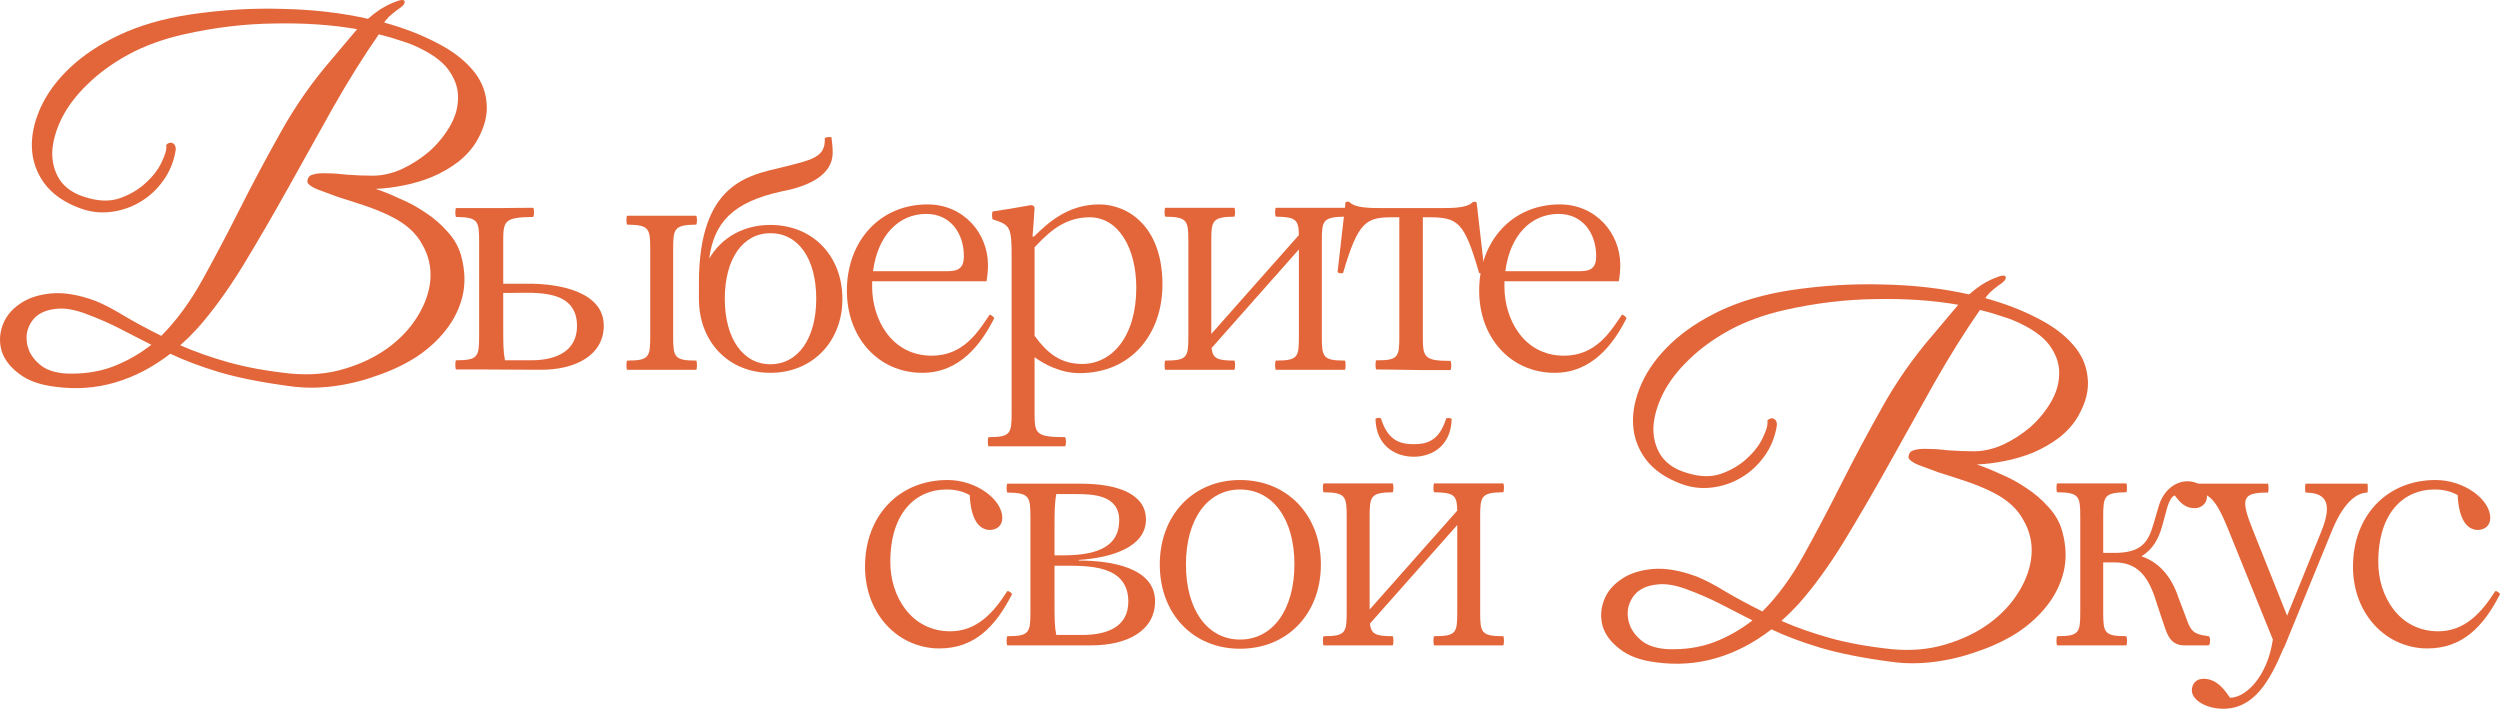 <?xml version="1.0" encoding="UTF-8"?> <svg xmlns="http://www.w3.org/2000/svg" width="776" height="220" viewBox="0 0 776 220" fill="none"><path d="M148.193 43.414C146.696 46.047 144.684 48.338 142.157 50.288C139.723 52.14 137.009 53.7 134.014 54.967C131.112 56.137 128.117 57.014 125.029 57.599C122.033 58.184 119.226 58.525 116.605 58.623C118.945 59.403 121.472 60.426 124.186 61.694C126.994 62.864 129.661 64.326 132.189 66.081C134.716 67.738 136.962 69.688 138.928 71.93C140.987 74.172 142.391 76.659 143.139 79.388C144.356 83.873 144.496 88.065 143.56 91.964C142.625 95.766 140.893 99.276 138.366 102.493C135.839 105.71 132.703 108.538 128.96 110.975C125.216 113.315 121.144 115.216 116.745 116.678C112.44 118.238 107.994 119.31 103.408 119.895C98.822 120.48 94.423 120.48 90.211 119.895C81.319 118.725 73.925 117.263 68.029 115.508C62.226 113.753 57.172 111.852 52.866 109.805C47.438 113.997 41.728 116.97 35.738 118.725C29.748 120.48 23.524 120.919 17.066 120.041C12.292 119.456 8.548 118.092 5.834 115.947C3.12 113.9 1.342 111.56 0.499 108.928C-0.25 106.295 -0.156 103.663 0.78 101.031C1.716 98.399 3.447 96.205 5.975 94.45C8.502 92.598 11.777 91.477 15.802 91.087C19.827 90.697 24.46 91.477 29.701 93.427C32.322 94.499 35.223 96.01 38.406 97.96C41.681 99.91 45.566 102.006 50.058 104.248C54.738 99.569 58.997 93.768 62.834 86.846C66.671 79.924 70.556 72.564 74.487 64.765C78.418 56.965 82.63 49.069 87.122 41.075C91.615 32.983 96.856 25.476 102.846 18.555L110.849 9.049C102.987 7.684 94.423 7.1 85.157 7.295C75.984 7.392 66.625 8.513 57.078 10.658C50.62 12.12 44.864 14.216 39.809 16.946C34.849 19.676 30.637 22.747 27.174 26.159C23.711 29.473 21.044 32.983 19.172 36.688C17.393 40.295 16.41 43.756 16.223 47.07C16.13 50.288 16.878 53.163 18.47 55.698C20.154 58.233 22.728 60.036 26.191 61.109C30.309 62.474 33.96 62.62 37.142 61.548C40.418 60.378 43.132 58.769 45.285 56.722C47.531 54.675 49.169 52.53 50.199 50.288C51.322 47.948 51.79 46.242 51.602 45.169C51.602 44.974 51.743 44.779 52.024 44.584C52.398 44.389 52.726 44.292 53.007 44.292C53.381 44.292 53.708 44.438 53.989 44.731C54.364 45.023 54.551 45.559 54.551 46.339V46.485C53.989 50.093 52.679 53.31 50.62 56.137C48.654 58.867 46.268 61.06 43.46 62.717C40.652 64.375 37.61 65.398 34.334 65.788C31.058 66.178 27.876 65.788 24.787 64.618C20.014 62.864 16.364 60.329 13.837 57.014C11.403 53.7 10.093 50.044 9.906 46.047C9.718 42.05 10.607 37.858 12.573 33.471C14.539 29.084 17.58 24.94 21.699 21.041C25.817 17.141 30.965 13.729 37.142 10.804C43.413 7.879 50.667 5.783 58.903 4.516C68.731 3.054 78.324 2.469 87.684 2.761C97.137 2.956 105.982 3.98 114.218 5.832C115.435 4.76 116.698 3.785 118.009 2.907C119.413 2.03 120.723 1.348 121.94 0.86C124.186 -0.115 125.403 -0.261 125.59 0.421C125.777 1.104 125.029 1.981 123.344 3.054C122.408 3.736 121.519 4.467 120.676 5.247C119.928 6.027 119.46 6.612 119.272 7.002C125.262 8.659 130.597 10.707 135.277 13.144C139.957 15.484 143.654 18.213 146.368 21.333C149.083 24.355 150.627 27.767 151.001 31.57C151.469 35.274 150.533 39.222 148.193 43.414ZM130.785 15.191C128.913 14.216 126.854 13.388 124.607 12.705C122.361 11.925 120.021 11.243 117.588 10.658C112.908 17.385 108.181 24.94 103.408 33.324C98.728 41.708 94.048 50.093 89.368 58.477C84.689 66.861 80.009 74.904 75.329 82.605C70.649 90.21 65.969 96.644 61.29 101.908C60.354 102.883 59.465 103.809 58.622 104.687C57.78 105.467 56.891 106.295 55.955 107.173C60.354 109.123 65.314 110.877 70.837 112.437C76.359 113.997 82.77 115.167 90.07 115.947C96.154 116.532 101.77 116.044 106.918 114.484C112.159 112.925 116.698 110.731 120.536 107.904C124.373 105.077 127.415 101.811 129.662 98.106C132.001 94.304 133.312 90.502 133.593 86.7C133.873 82.898 133.031 79.291 131.065 75.879C129.194 72.369 126.011 69.493 121.519 67.251C118.804 65.886 115.95 64.716 112.955 63.741C110.053 62.766 107.339 61.889 104.812 61.109C102.378 60.231 100.272 59.452 98.494 58.769C96.809 58.087 95.78 57.355 95.405 56.576C95.405 55.308 95.92 54.528 96.95 54.236C98.073 53.846 99.57 53.7 101.442 53.797C103.314 53.797 105.467 53.943 107.9 54.236C110.428 54.431 113.048 54.528 115.763 54.528C118.664 54.528 121.659 53.846 124.748 52.481C127.836 51.019 130.644 49.215 133.171 47.07C135.698 44.828 137.804 42.293 139.489 39.466C141.174 36.639 142.063 33.812 142.157 30.985C142.344 28.06 141.548 25.233 139.77 22.503C138.085 19.773 135.09 17.336 130.785 15.191ZM46.969 107.027C43.694 105.369 40.465 103.712 37.282 102.055C34.1 100.397 30.403 98.789 26.191 97.229C22.635 95.961 19.593 95.523 17.066 95.913C14.539 96.205 12.526 97.034 11.029 98.399C9.625 99.763 8.736 101.421 8.361 103.371C8.08 105.223 8.314 107.075 9.063 108.928C9.906 110.78 11.263 112.388 13.135 113.753C15.007 115.021 17.487 115.752 20.576 115.947C25.723 116.142 30.45 115.459 34.755 113.9C39.154 112.242 43.226 109.951 46.969 107.027Z" fill="#E3663A"></path><path d="M645.188 128.962C643.69 131.594 641.678 133.885 639.151 135.835C636.717 137.687 634.003 139.247 631.008 140.514C628.106 141.684 625.111 142.561 622.023 143.146C619.028 143.731 616.22 144.073 613.599 144.17C615.939 144.95 618.466 145.974 621.18 147.241C623.988 148.411 626.656 149.873 629.183 151.628C631.71 153.285 633.956 155.235 635.922 157.477C637.981 159.72 639.385 162.206 640.133 164.935C641.35 169.42 641.491 173.612 640.555 177.512C639.619 181.314 637.887 184.823 635.36 188.04C632.833 191.258 629.698 194.085 625.954 196.522C622.21 198.862 618.138 200.763 613.739 202.225C609.434 203.785 604.988 204.857 600.402 205.442C595.816 206.027 591.417 206.027 587.205 205.442C578.313 204.272 570.919 202.81 565.023 201.055C559.22 199.301 554.166 197.399 549.86 195.352C544.432 199.544 538.722 202.518 532.732 204.272C526.742 206.027 520.518 206.466 514.06 205.589C509.286 205.004 505.543 203.639 502.828 201.494C500.114 199.447 498.336 197.107 497.493 194.475C496.745 191.843 496.838 189.21 497.774 186.578C498.71 183.946 500.442 181.752 502.969 179.998C505.496 178.145 508.772 177.024 512.796 176.634C516.821 176.244 521.454 177.024 526.695 178.974C529.316 180.046 532.217 181.557 535.4 183.507C538.676 185.457 542.56 187.553 547.052 189.795C551.732 185.116 555.991 179.315 559.828 172.393C563.666 165.472 567.55 158.111 571.481 150.312C575.412 142.513 579.624 134.616 584.116 126.622C588.609 118.53 593.85 111.024 599.84 104.102L607.843 94.597C599.981 93.232 591.417 92.647 582.151 92.842C572.978 92.939 563.619 94.06 554.072 96.205C547.614 97.668 541.858 99.763 536.804 102.493C531.843 105.223 527.631 108.294 524.168 111.706C520.705 115.021 518.038 118.53 516.166 122.235C514.387 125.842 513.405 129.303 513.217 132.618C513.124 135.835 513.873 138.711 515.464 141.245C517.148 143.78 519.722 145.584 523.185 146.656C527.304 148.021 530.954 148.167 534.136 147.095C537.412 145.925 540.126 144.316 542.279 142.269C544.525 140.222 546.163 138.077 547.193 135.835C548.316 133.495 548.784 131.789 548.597 130.716C548.597 130.522 548.737 130.327 549.018 130.132C549.392 129.937 549.72 129.839 550.001 129.839C550.375 129.839 550.703 129.985 550.983 130.278C551.358 130.57 551.545 131.106 551.545 131.886V132.033C550.983 135.64 549.673 138.857 547.614 141.684C545.648 144.414 543.262 146.607 540.454 148.265C537.646 149.922 534.604 150.946 531.328 151.336C528.052 151.726 524.87 151.336 521.781 150.166C517.008 148.411 513.358 145.876 510.831 142.561C508.397 139.247 507.087 135.591 506.9 131.594C506.713 127.597 507.602 123.405 509.567 119.018C511.533 114.631 514.575 110.487 518.693 106.588C522.811 102.688 527.959 99.276 534.136 96.351C540.407 93.427 547.661 91.331 555.897 90.063C565.725 88.601 575.318 88.016 584.678 88.308C594.131 88.503 602.976 89.527 611.212 91.379C612.429 90.307 613.693 89.332 615.003 88.455C616.407 87.577 617.717 86.895 618.934 86.407C621.18 85.433 622.397 85.286 622.584 85.969C622.771 86.651 622.023 87.528 620.338 88.601C619.402 89.283 618.513 90.014 617.67 90.794C616.922 91.574 616.454 92.159 616.267 92.549C622.257 94.207 627.592 96.254 632.271 98.691C636.951 101.031 640.648 103.761 643.363 106.88C646.077 109.902 647.621 113.315 647.996 117.117C648.464 120.821 647.528 124.77 645.188 128.962ZM627.779 100.738C625.907 99.763 623.848 98.935 621.602 98.252C619.355 97.472 617.015 96.79 614.582 96.205C609.902 102.932 605.175 110.487 600.402 118.871C595.722 127.256 591.042 135.64 586.363 144.024C581.683 152.408 577.003 160.451 572.323 168.153C567.643 175.757 562.964 182.191 558.284 187.455C557.348 188.43 556.459 189.357 555.616 190.234C554.774 191.014 553.885 191.843 552.949 192.72C557.348 194.67 562.308 196.425 567.831 197.984C573.353 199.544 579.764 200.714 587.065 201.494C593.148 202.079 598.764 201.592 603.912 200.032C609.153 198.472 613.693 196.278 617.53 193.451C621.367 190.624 624.409 187.358 626.656 183.653C628.996 179.851 630.306 176.049 630.587 172.247C630.867 168.445 630.025 164.838 628.06 161.426C626.188 157.916 623.005 155.04 618.513 152.798C615.799 151.433 612.944 150.263 609.949 149.288C607.047 148.313 604.333 147.436 601.806 146.656C599.372 145.779 597.267 144.999 595.488 144.316C593.803 143.634 592.774 142.903 592.4 142.123C592.4 140.855 592.914 140.076 593.944 139.783C595.067 139.393 596.565 139.247 598.437 139.344C600.308 139.344 602.461 139.491 604.895 139.783C607.422 139.978 610.042 140.076 612.757 140.076C615.658 140.076 618.653 139.393 621.742 138.028C624.831 136.566 627.638 134.762 630.166 132.618C632.693 130.375 634.799 127.841 636.483 125.013C638.168 122.186 639.057 119.359 639.151 116.532C639.338 113.607 638.542 110.78 636.764 108.05C635.079 105.32 632.084 102.883 627.779 100.738ZM543.964 192.574C540.688 190.916 537.459 189.259 534.277 187.602C531.094 185.944 527.397 184.336 523.185 182.776C519.629 181.509 516.587 181.07 514.06 181.46C511.533 181.752 509.52 182.581 508.023 183.946C506.619 185.311 505.73 186.968 505.355 188.918C505.075 190.77 505.309 192.622 506.057 194.475C506.9 196.327 508.257 197.936 510.129 199.301C512.001 200.568 514.481 201.299 517.57 201.494C522.717 201.689 527.444 201.007 531.749 199.447C536.148 197.789 540.22 195.498 543.964 192.574Z" fill="#E3663A"></path><path d="M149.085 114.682H141.602C141.237 114.682 141.237 111.83 141.602 111.83C148.446 111.83 148.72 110.69 148.72 104.226V75.045C148.72 68.581 148.446 67.441 141.602 67.346C141.237 67.346 141.237 64.589 141.602 64.589H155.655C158.211 64.589 159.214 64.494 165.42 64.494C165.876 64.494 165.876 67.346 165.42 67.346C156.477 67.441 156.203 68.581 156.203 75.045V88.067H163.686C173.815 87.972 187.413 90.634 187.413 101.089C187.413 110.119 178.834 114.872 167.61 114.777L149.085 114.682ZM216.067 66.966C216.432 66.966 216.432 69.722 216.067 69.722C209.223 69.817 208.949 70.958 208.949 77.421V104.321C208.949 110.785 209.223 111.925 216.067 111.925C216.432 111.925 216.432 114.777 216.067 114.777H194.713C194.348 114.777 194.348 111.925 194.713 111.925C201.557 111.925 201.831 110.785 201.831 104.321V77.421C201.831 70.958 201.557 69.817 194.713 69.722C194.348 69.722 194.348 66.966 194.713 66.966H216.067ZM156.75 111.83H164.964C173.085 111.83 179.108 108.694 179.108 101.184C179.108 89.588 166.059 90.919 158.849 90.919H156.203V99.949C156.203 107.173 156.203 109.074 156.75 111.83Z" fill="#E3663A"></path><path d="M239.123 69.817C252.172 69.817 261.48 79.322 261.48 92.82C261.48 106.032 252.172 115.727 239.123 115.727C226.073 115.727 216.947 106.032 216.947 92.82V87.782C216.947 56.7 232.552 54.419 242.682 51.947C251.807 49.666 256.279 48.906 256.005 43.012C256.005 42.537 258.013 42.347 258.104 42.727C258.286 44.153 258.469 45.959 258.469 47.385C258.469 54.228 251.26 57.745 242.864 59.361C227.259 62.688 221.601 69.247 220.141 80.273C223.883 73.809 230.727 69.817 239.123 69.817ZM239.123 113.066C247.701 113.066 253.359 105.082 253.359 92.725C253.359 80.273 247.792 72.383 239.123 72.383C230.636 72.383 224.978 80.273 224.978 92.725C224.978 105.082 230.636 113.066 239.123 113.066Z" fill="#E3663A"></path><path d="M307.13 97.763C307.313 97.382 308.682 98.523 308.59 98.808C304.575 106.793 297.914 115.727 286.324 115.727C272.544 115.727 262.871 104.701 262.871 90.253C262.871 74.76 273.183 63.449 287.875 63.449C299.1 63.449 306.674 72.383 306.674 82.269C306.674 83.79 306.492 85.976 306.218 87.307H270.719V89.113C270.719 98.618 276.377 110.405 289.244 110.405C299.1 110.405 303.663 102.895 307.13 97.763ZM287.51 66.395C279.024 66.395 272.453 72.954 270.993 84.17H294.263C297.64 84.17 299.191 83.029 299.191 79.513C299.191 72.479 295.085 66.395 287.51 66.395Z" fill="#E3663A"></path><path d="M341.204 63.449C349.964 63.449 360.824 70.102 360.824 88.352C360.824 103.561 351.242 115.823 335.09 115.823C329.249 115.823 324.139 113.066 321.127 110.88V128.084C321.127 134.548 321.401 135.688 330.527 135.688C330.983 135.688 330.983 138.54 330.527 138.54H306.892C306.527 138.54 306.527 135.688 306.892 135.688C313.736 135.688 314.01 134.548 314.01 128.084V79.798C314.01 70.483 313.644 69.817 308.169 68.106C307.895 68.011 307.804 65.73 308.169 65.635C312.184 65.064 315.835 64.399 319.667 63.734C320.58 63.544 321.127 64.019 321.127 64.589C320.945 67.631 320.762 70.483 320.489 73.429H320.945C324.96 69.532 331.166 63.449 341.204 63.449ZM338.192 67.441C329.432 67.441 324.321 73.524 321.127 76.756V104.226C324.869 109.359 328.975 112.971 335.911 112.971C345.128 112.971 352.702 104.511 352.702 89.303C352.702 77.231 347.318 67.441 338.192 67.441Z" fill="#E3663A"></path><path d="M417.413 111.925C417.778 111.925 417.778 114.777 417.413 114.777H396.059C395.694 114.777 395.694 111.925 396.059 111.925C402.994 111.925 403.177 110.785 403.177 104.321V77.421L376.074 108.028C376.439 111.26 377.807 111.925 383.1 111.925C383.465 111.925 383.465 114.777 383.1 114.777H361.746C361.381 114.777 361.381 111.925 361.746 111.925C368.591 111.925 368.864 110.785 368.864 104.321V74.95C368.864 68.486 368.591 67.346 361.746 67.251C361.381 67.251 361.381 64.494 361.746 64.494H383.1C383.465 64.494 383.465 67.251 383.1 67.251C376.256 67.346 375.982 68.486 375.982 74.95V103.656L403.177 72.954C403.085 68.201 402.264 67.346 396.059 67.251C395.694 67.251 395.694 64.494 396.059 64.494H417.413C417.778 64.494 417.778 67.251 417.413 67.251C410.568 67.346 410.295 68.486 410.295 74.95V104.321C410.295 110.785 410.568 111.925 417.413 111.925Z" fill="#E3663A"></path><path d="M434.805 114.777C432.798 114.777 431.976 114.682 427.231 114.682C426.866 114.682 426.866 111.83 427.231 111.83C434.167 111.925 434.349 110.69 434.349 104.226V67.441H432.524C424.22 67.441 421.664 68.391 416.919 84.645C416.737 85.025 415.185 84.835 415.185 84.36L417.649 62.878C417.74 62.498 418.836 62.498 419.018 62.878C420.752 64.494 424.95 64.589 428.874 64.589H447.399C451.323 64.589 455.247 64.494 456.981 62.878C457.254 62.498 458.258 62.593 458.349 62.878L460.813 84.36C460.813 84.93 459.171 85.025 459.079 84.645C454.517 68.772 452.509 67.441 443.383 67.441H441.65V104.321C441.65 110.785 441.923 112.02 450.136 112.02C450.593 112.02 450.593 114.872 450.136 114.872H441.102L434.805 114.777Z" fill="#E3663A"></path><path d="M503.391 97.763C503.574 97.382 504.943 98.523 504.851 98.808C500.836 106.793 494.174 115.727 482.585 115.727C468.805 115.727 459.132 104.701 459.132 90.253C459.132 74.76 469.444 63.449 484.136 63.449C495.361 63.449 502.935 72.383 502.935 82.269C502.935 83.79 502.753 85.976 502.479 87.307H466.98V89.113C466.98 98.618 472.638 110.405 485.505 110.405C495.361 110.405 499.924 102.895 503.391 97.763ZM483.771 66.395C475.285 66.395 468.714 72.954 467.254 84.17H490.524C493.901 84.17 495.452 83.029 495.452 79.513C495.452 72.479 491.346 66.395 483.771 66.395Z" fill="#E3663A"></path><path d="M291.592 201.275C278.907 201.275 268.504 190.724 268.504 175.896C268.504 159.927 279.181 148.996 294.147 148.996C303.09 148.996 311.121 155.079 311.121 160.782C311.121 163.159 309.387 164.489 307.288 164.489C303.82 164.489 301.356 161.163 300.991 153.653C299.714 153.083 297.888 151.942 293.782 151.942C284.383 151.942 276.352 158.976 276.352 174.47C276.352 185.211 282.922 195.952 294.968 195.952C303.273 195.952 308.474 190.058 312.581 183.595C312.854 183.12 314.223 184.165 314.132 184.45C309.022 194.431 302.542 201.275 291.592 201.275Z" fill="#E3663A"></path><path d="M338.73 200.324H312.722C312.357 200.324 312.357 197.473 312.722 197.473C319.566 197.473 319.84 196.332 319.84 189.868V160.592C319.84 154.129 319.566 152.988 312.722 152.893C312.357 152.893 312.357 150.136 312.722 150.136H335.445C346.669 150.136 355.703 153.178 355.703 161.258C355.703 169.717 345.3 173.139 334.806 173.805V173.995C344.935 173.995 358.532 176.181 358.532 186.637C358.532 195.762 349.954 200.324 338.73 200.324ZM327.323 172.379H329.695C339.004 172.379 347.399 170.573 347.399 161.448C347.399 153.653 339.186 153.368 334.258 153.368H327.87C327.323 156.41 327.323 159.547 327.323 164.109V172.379ZM327.323 175.611V185.211C327.323 192.435 327.323 194.336 327.87 197.092H335.901C344.205 197.092 350.228 194.241 350.228 186.732C350.228 175.135 337.27 175.611 329.969 175.611H327.323Z" fill="#E3663A"></path><path d="M384.908 201.37C370.307 201.37 359.995 190.534 359.995 175.23C359.995 159.927 370.307 148.996 384.908 148.996C399.6 148.996 410.004 159.927 410.004 175.23C410.004 190.534 399.6 201.37 384.908 201.37ZM384.908 198.518C395.038 198.518 401.79 189.298 401.79 175.135C401.79 161.067 395.038 151.942 384.908 151.942C374.87 151.942 368.117 161.067 368.117 175.23C368.117 189.393 374.87 198.518 384.908 198.518Z" fill="#E3663A"></path><path d="M438.821 141.772C432.981 141.772 427.14 138.255 426.958 130.08C427.049 129.7 428.509 129.51 428.692 129.985C430.791 136.639 434.441 137.875 438.821 137.875C443.201 137.875 446.76 136.639 448.859 129.985C448.951 129.605 450.502 129.7 450.593 130.08C450.411 138.255 444.662 141.772 438.821 141.772ZM466.563 197.473C466.928 197.473 466.928 200.324 466.563 200.324H445.209C444.844 200.324 444.844 197.473 445.209 197.473C452.145 197.473 452.327 196.332 452.327 189.868V162.969L425.224 193.575C425.589 196.807 426.958 197.473 432.251 197.473C432.616 197.473 432.616 200.324 432.251 200.324H410.897C410.532 200.324 410.532 197.473 410.897 197.473C417.741 197.473 418.015 196.332 418.015 189.868V160.497C418.015 154.034 417.741 152.893 410.897 152.798C410.532 152.798 410.532 150.041 410.897 150.041H432.251C432.616 150.041 432.616 152.798 432.251 152.798C425.407 152.893 425.133 154.034 425.133 160.497V189.203L452.327 158.501C452.236 153.748 451.414 152.893 445.209 152.798C444.844 152.798 444.844 150.041 445.209 150.041H466.563C466.928 150.041 466.928 152.798 466.563 152.798C459.719 152.893 459.445 154.034 459.445 160.497V189.868C459.445 196.332 459.719 197.473 466.563 197.473Z" fill="#E3663A"></path><path d="M685.502 197.473C686.232 197.473 686.141 200.324 685.502 200.324H678.11C673.182 200.324 672.543 196.237 671.175 192.435L669.623 187.777C667.524 180.838 664.787 174.565 656.391 174.565H652.832V189.868C652.832 196.332 653.106 197.473 659.95 197.473C660.315 197.473 660.315 200.324 659.95 200.324H638.596C638.231 200.324 638.231 197.473 638.596 197.473C645.44 197.473 645.714 196.332 645.714 189.868V160.497C645.714 154.034 645.44 152.893 638.596 152.798C638.231 152.798 638.231 150.041 638.596 150.041H659.95C660.315 150.041 660.315 152.798 659.95 152.798C653.106 152.893 652.832 154.034 652.832 160.497V171.618H656.3C664.604 171.618 666.794 168.387 668.437 162.683L670.079 157.075C671.54 152.133 675.281 149.376 679.023 149.376C682.216 149.376 685.045 151.372 685.045 154.129C685.045 156.41 683.129 157.741 681.213 157.741C678.475 157.741 676.832 156.22 675.099 153.843C674.551 153.748 673.547 154.794 672.726 157.455L671.175 163.159C670.079 167.151 668.254 170.573 664.695 172.664C669.714 174.375 673.821 178.367 676.194 185.496L678.749 192.245C679.935 195.762 681.03 196.902 684.954 197.378L685.502 197.473Z" fill="#E3663A"></path><path d="M734.83 150.136C735.012 150.136 735.012 152.893 734.83 152.893C730.997 152.988 727.073 156.695 723.697 165.06L708.913 201.18H708.822C704.442 211.635 699.605 220 690.023 220C685.095 220 680.35 217.434 680.35 214.297C680.35 212.396 681.536 210.685 684 210.685C688.472 210.685 691.027 214.962 692.213 216.578C697.05 216.578 703.712 210.115 705.445 198.803L705.537 198.613L691.666 164.394C687.742 154.604 685.46 152.893 681.08 152.893C680.806 152.893 680.806 150.136 681.08 150.136H703.894C704.259 150.136 704.259 152.893 703.894 152.893C696.046 152.893 695.316 154.604 699.24 164.394L709.917 191.104L720.503 165.06C723.879 156.695 722.51 152.988 715.757 152.893C715.392 152.893 715.392 150.136 715.757 150.136H734.83Z" fill="#E3663A"></path><path d="M753.455 201.275C740.771 201.275 730.368 190.724 730.368 175.896C730.368 159.927 741.044 148.996 756.01 148.996C764.954 148.996 772.984 155.079 772.984 160.782C772.984 163.159 771.25 164.489 769.151 164.489C765.684 164.489 763.22 161.163 762.855 153.653C761.577 153.083 759.752 151.942 755.646 151.942C746.246 151.942 738.216 158.976 738.216 174.47C738.216 185.211 744.786 195.952 756.832 195.952C765.136 195.952 770.338 190.058 774.444 183.595C774.718 183.12 776.087 184.165 775.996 184.45C770.885 194.431 764.406 201.275 753.455 201.275Z" fill="#E3663A"></path></svg> 